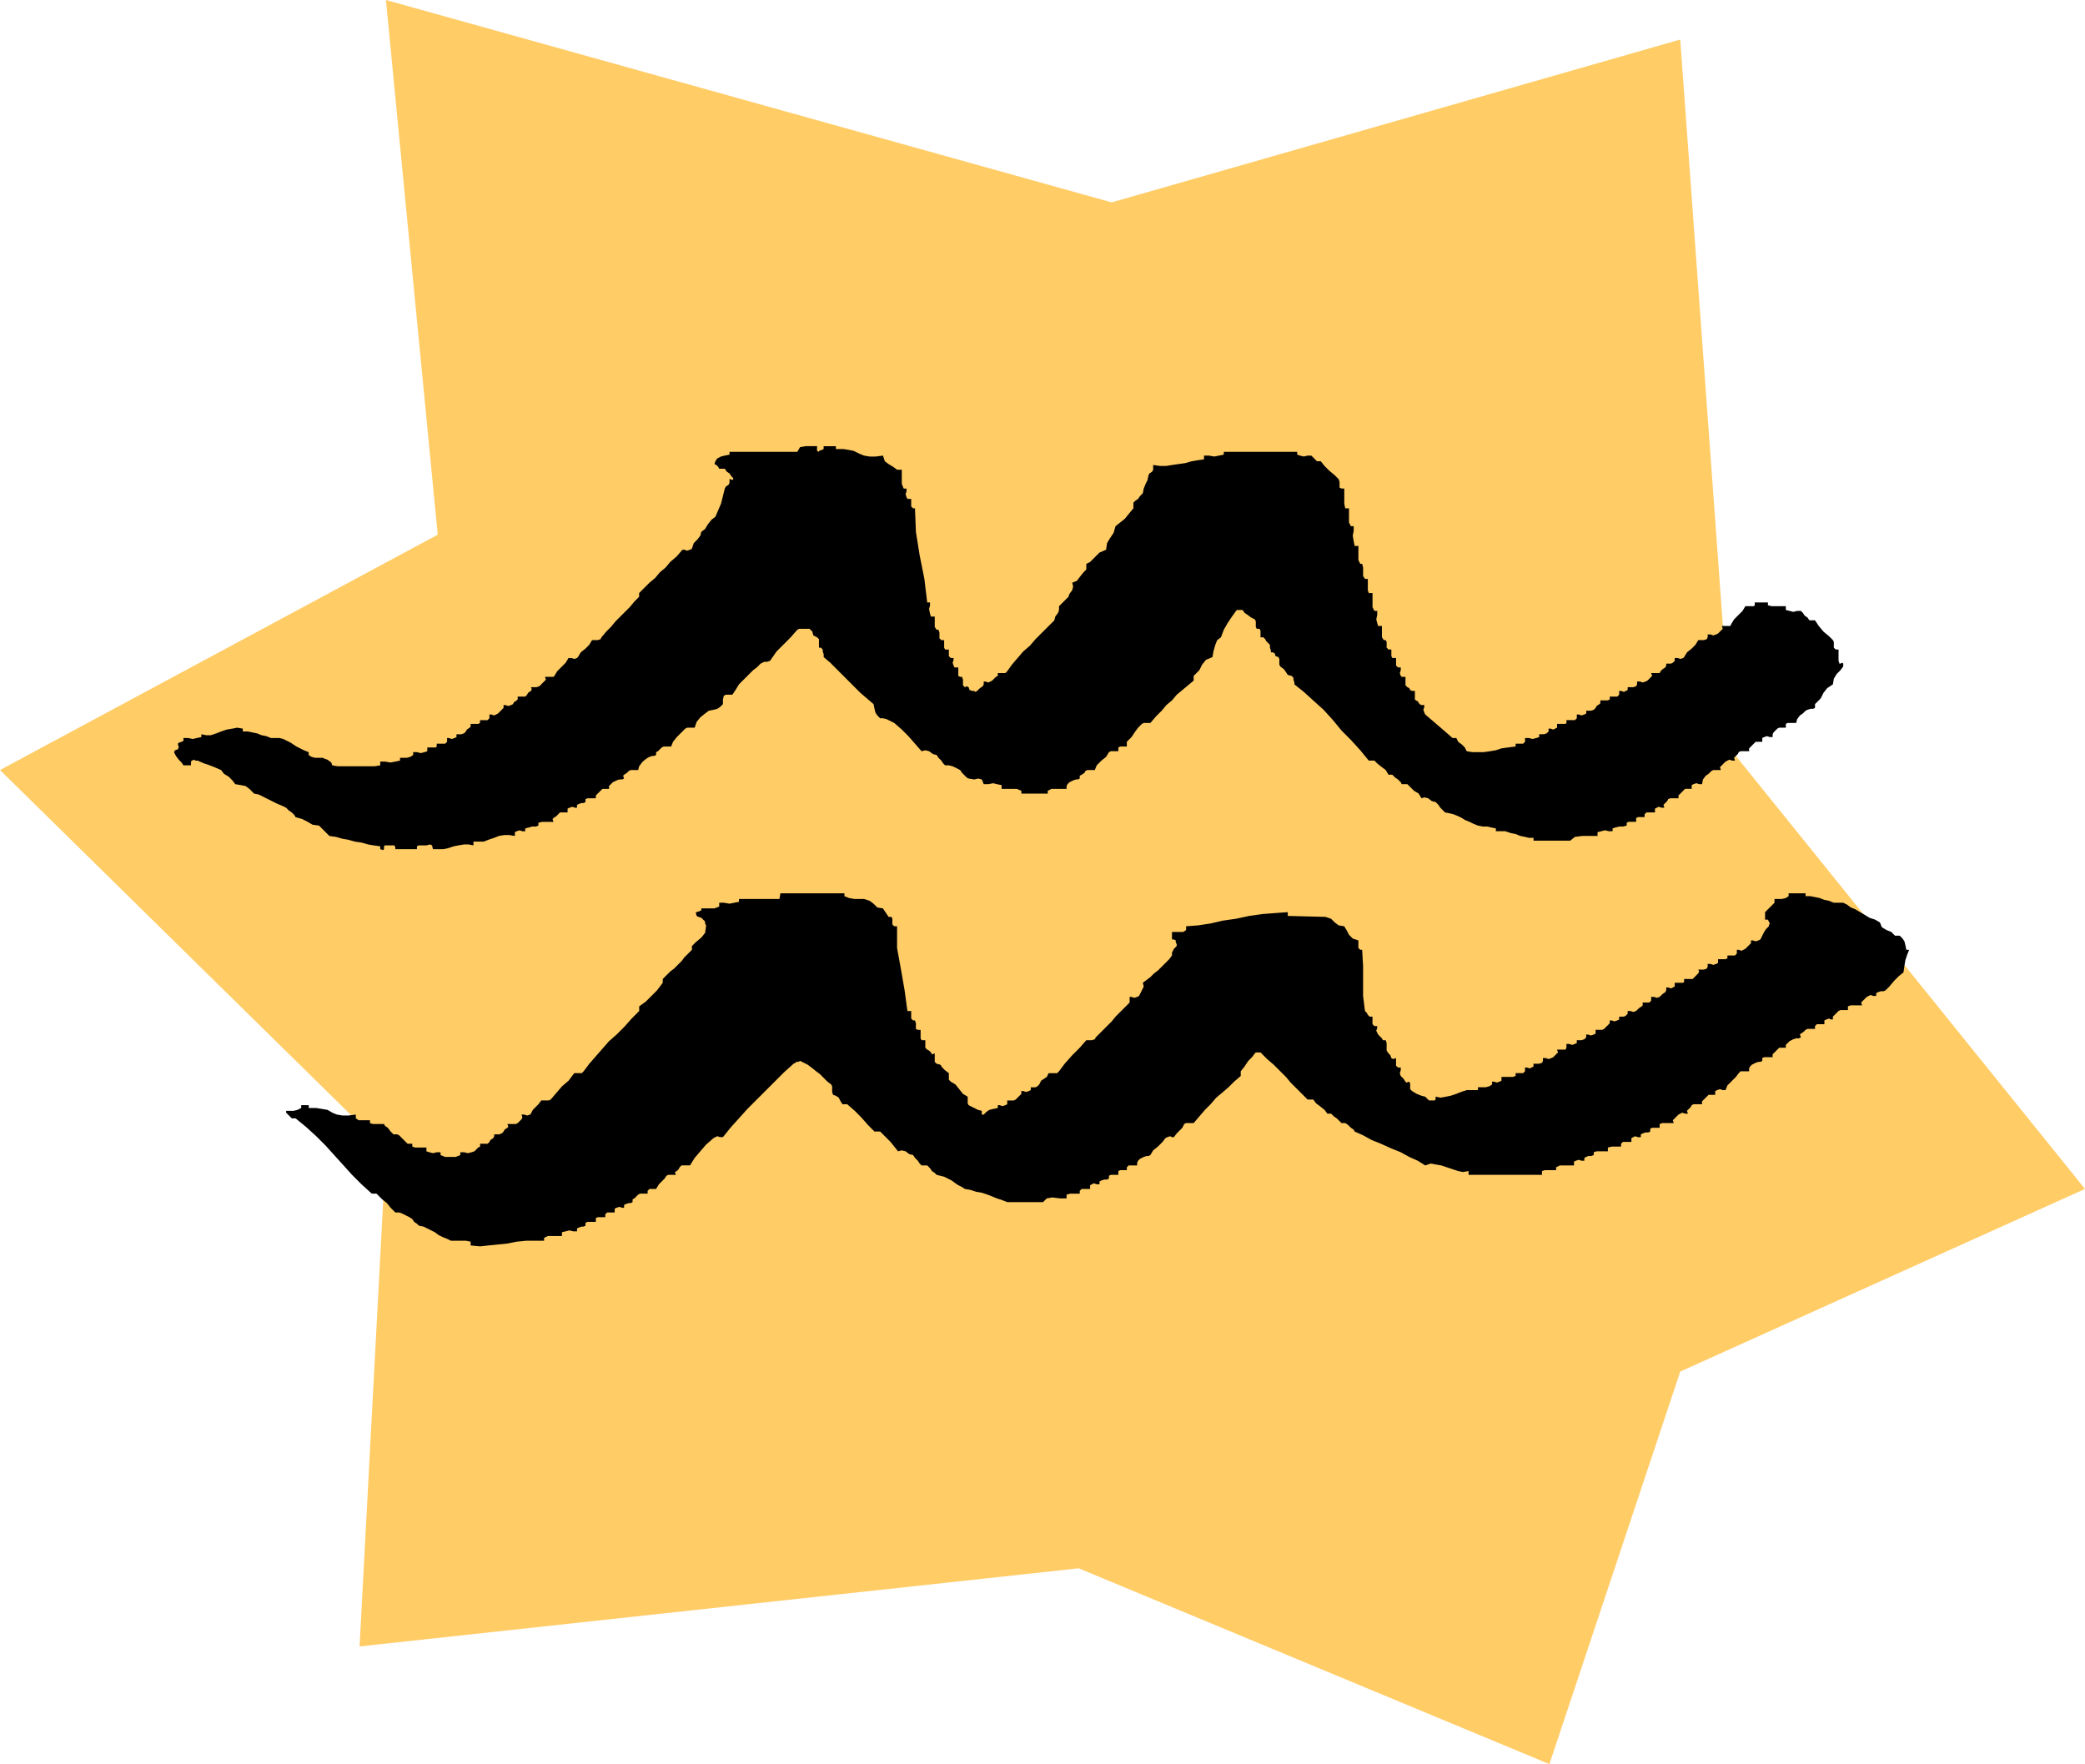 <svg xmlns="http://www.w3.org/2000/svg" fill-rule="evenodd" height="1.874in" preserveAspectRatio="none" stroke-linecap="round" viewBox="0 0 2215 1874" width="212.64"><style>.pen1{stroke:none}</style><path class="pen1" style="fill:#fc6" d="M465 568 410 0l771 215 604-173 55 756 375 465-430 194-139 417-500-208-764 83 28-528L0 818l465-250z"/><path class="pen1" d="M868 474v5l2 1v-1l3-1 2-1v-3h13v3h8l6 1 5 1 6 3 5 2 6 1h6l8-1 2 6 4 3 5 3 4 3h5v15l2 5h3v3l-1 3 1 3 1 2h4v8l2 2h2l1 25 4 25 5 25 3 25h3v3l-1 4 1 5 1 3h4v11l2 3h2l1 3v6l2 2h3v8l1 2h4v7l2 2h3v2l-1 3 1 3 1 2h4v9l2 1h2l1 3v6l2 2 2-1 2 1 1 3 3 1h2l1 1 2-1 1-1 2-2 3-2 1-2v-3h2l3 1 2-1 2-1 2-2 2-2 2-1v-3h8l2-2 5-7 6-7 6-7 7-6 6-7 7-7 7-7 6-6 1-4 3-4 1-3v-4l1-1 3-3 3-3 3-3 1-3 3-4 1-4-1-4 5-2 3-4 4-5 3-3v-6l4-2 5-5 5-5 7-3 1-7 3-5 4-6 2-7 5-4 5-4 4-5 5-6v-6l2-2 3-2 2-3 3-3 1-5 2-5 2-4 1-5 1-2 3-2 1-2v-5l7 1h7l6-1 7-1 7-1 7-2 6-1 7-1v-4h5l6 1 5-1 5-1v-3h78v3l3 1 4 1 4-1h4l2 2 2 2 2 2h4l4 5 5 5 6 5 4 4 1 3v6l2 1h3v16l1 5h4v15l2 4h3v5l-1 5 1 6 1 5h4v15l2 4h2l1 4v9l2 3h3v12l1 3h4v15l2 4h3v4l-1 5 1 4 1 3h4v12l2 3h2l1 2v6l2 2h3v7l1 2h4v8l2 2h3v3l-1 3 1 3 1 1h4v9l2 2 2 1 1 2 2 1h3v9l1 1 2 1 2 3 2 1h3v2l-1 3 1 3 1 2 7 6 7 6 7 6 8 7h4l2 4 4 3 3 3 2 4 6 1h12l7-1 6-1 6-2 7-1 8-1v-3h8l2-2v-4h4l4 1 4-1 3-1v-3h5l3-1 2-2v-3h2l3 1 2-1 2-1v-4h9l1-1v-3h9l2-2v-4h2l3 1 3-1 2-1v-3h5l3-1 2-2 1-2 3-2 1-1v-3h8l2-1v-3h8l2-2v-4h2l3 1 2-1 2-1v-3h6l3-1 1-2v-3h3l3 1 3-1 2-1 2-2 2-2 1-1-1-3h9l1-2 2-2 3-2 1-2v-2h5l2-1 2-2v-3h3l3 1 3-1 1-1 3-5 5-4 4-4 3-5h6l3-1 1-2v-3h3l3 1 3-1 2-1 2-2 2-2 1-1-1-3h9l1-2 3-5 5-5 4-4 3-5h9l1-1v-3h14v3l4 1h15v4l4 1 4 1 4-1h4l2 2 2 3 3 2 2 3h6l4 6 5 6 6 5 4 4 1 2v6l2 2h3v12l1 3h1l2-1 1 1v3l-3 4-4 4-3 5-1 6-6 4-4 5-3 6-6 6v4l-2 1h-3l-3 1-2 1-3 3-3 2-3 4-1 4h-9l-2 1v4h-7l-2 1-2 2-2 2-1 2v3h-3l-3-1-3 1-2 1v4h-7l-2 2-2 2-2 2-1 1v3h-9l-2 1-1 2-2 2-2 2 1 3h-3l-3-1-2 1-2 1-2 2-2 2-2 2 1 3h-8l-2 1-3 3-3 2-3 4-1 5h-3l-3-1-3 1-2 1v4h-7l-2 2-2 2-2 2-1 1v3h-9l-2 1-1 2-2 2-2 2 1 3h-3l-3-1-2 1-2 1v4h-9l-2 2v3h-7l-2 1v4h-8l-2 1v3l-4 1h-4l-4 1-3 1v3h-4l-4-1-4 1-4 1v4h-16l-8 1-5 4h-39v-3h-5l-4-1-5-1-5-2-5-1-6-2h-10v-3l-5-1-4-1h-5l-5-1-5-2-4-2-5-2-3-2-4-2-5-2-4-1-5-1-2-2-3-3-2-3-3-3-4-1-4-3-4-1-3 1-3-5-5-3-4-4-3-3h-6l-1-2-3-3-3-2-3-3h-4l-3-5-4-3-5-4-3-3h-6l-9-11-10-11-10-10-9-11-10-11-10-9-11-10-10-8v-2l-1-3v-2l-2-2-4-1-2-3-2-3-4-3-1-2v-6l-1-2-3-1-1-3-2-1h-2v-2l-1-3v-3l-2-2-2-2-1-2-2-2h-3v-7l-1-2h-3l-1-2v-6l-1-2-4-2-4-3-3-2-2-3h-6l-1 1-5 7-4 6-4 7-3 8-4 3-2 5-2 7-1 6-7 3-4 5-3 6-6 6v5l-6 5-6 5-6 5-5 6-6 5-5 6-6 6-6 7h-7l-2 1-4 4-3 4-4 6-5 5v5h-7l-2 1v4h-8l-2 1-3 5-5 4-5 5-2 5h-8l-2 1-1 2-3 2-2 1v3l-2 1h-2l-3 1-2 1-2 1-2 2-1 2v3h-16l-4 2v3h-28v-3l-5-2h-16v-4l-5-1-4-1-5 1h-5l-2-5-4-1-4 1-6-1-2-1-2-2-3-3-2-3-4-2-4-2-4-1h-4l-2-2-2-3-3-3-2-3-4-1-4-3-4-1-4 1-7-8-7-8-7-7-8-7-4-2-4-2-4-1h-3l-3-3-2-3-1-4-1-5-7-6-7-6-7-7-6-6-7-7-6-6-6-6-7-6v-3l-1-3v-2l-2-2h-2v-9l-2-2-4-2-1-4-3-3h-11l-2 1-7 8-7 7-8 8-7 10-3 1h-3l-2 1-2 1-4 4-4 3-4 4-3 3-4 4-4 4-3 5-4 6h-7l-2 1-1 4v5l-3 3-3 2-4 1-5 1-4 3-5 4-4 5-2 6h-8l-2 1-4 4-5 5-4 5-2 5h-8l-2 1-2 2-2 2-2 1v3l-2 1h-2l-3 1-2 1-4 3-2 2-3 4-1 4h-8l-2 1-2 2-3 2-1 1 1 3-2 1h-3l-3 1-2 1-2 1-2 2-2 2v3h-7l-2 2-2 2-2 2-1 1v3h-9l-2 1v3l-2 1h-2l-3 1-2 1v3h-2l-3-1-3 1-2 1v4h-8l-2 2-2 2-3 2-1 1 1 3h-12l-4 1v3l-3 1h-4l-3 1-4 1v3h-3l-3-1-3 1-2 1v4l-6-1h-5l-6 1-5 2-6 2-5 2h-11v4l-5-1h-5l-6 1-5 1-6 2-5 1h-11l-1-4-2-1-4 1h-8l-2 1v3h-23v-2l-1-2h-10l-1 1v3l-1 1-3-1v-3l-7-1-6-1-7-2-7-1-7-2-6-1-7-2-7-1-2-2-3-3-3-3-3-3-7-1-5-3-6-3-7-2-1-2-3-3-3-2-3-3-4-2-5-2-4-2-4-2-4-2-4-2-4-2-5-1-5-5-4-3-5-1-6-1-3-4-4-4-5-3-3-4-7-3-5-2-6-2-7-3h-2l-2-1-2 1-1 1v4h-8l-2-3-3-3-3-4-2-4 1-2 3-1 1-2-1-4 1-1 3-1 2-1v-3h5l5 1 4-1 5-1v-3l5 1h5l6-2 5-2 6-2 6-1 5-1 6 1v3h5l5 1 5 1 5 2 5 1 5 2h9l4 1 4 2 4 2 3 2 3 2 4 2 4 2 5 2v3l3 2 4 1h8l2 1 3 1 4 3 1 3 6 1h39l6-1v-4h5l6 1 5-1 5-1v-3h7l4-1 3-2v-3h4l4 1 4-1 3-1v-4h9l1-1v-3h9l2-2v-4h2l3 1 3-1 2-1v-3h5l3-1 2-2 1-2 3-2 1-1v-3h8l2-1v-3h8l2-2v-4h2l3 1 2-1 2-1 2-2 2-2 2-2v-3h2l3 1 3-1 2-1 1-2 3-2 1-1v-3h8l2-2 1-2 3-2 1-2-1-2h6l3-1 2-2 2-2 2-2 1-1-1-3h9l1-1 3-5 5-5 4-4 3-5h3l3 1 3-1 1-1 3-5 5-4 4-4 3-5h6l3-1 1-2 5-6 5-5 5-6 5-5 5-5 5-5 5-6 5-5v-4l6-6 5-5 6-5 5-6 6-5 5-6 7-6 6-7h2l3 1 3-1 2-1 2-6 4-4 3-4 1-4 4-3 3-5 4-5 4-3 3-7 3-7 2-8 2-8 1-2 3-2 1-2v-4h1l2 1 1-1v-1l-2-2-2-3-3-2-2-3h-6l-1-2-2-2-2-1 1-3 2-3 4-2 4-1 5-1v-3h72l3-5 6-1h12zm29 478 5 2 6 1h10l6 2 4 3 4 4 6 1 2 3 2 3 2 3h3l1 2v6l2 2h3v23l4 22 4 23 3 22h4v8l2 2h2l1 3v6l2 1h3v9l1 2h4v8l2 2 2 1 2 2 1 2 3-1v9l2 2 4 1 2 3 3 3 4 3v7l2 2 5 3 4 5 4 5 5 3v7l1 2 2 1 4 2 4 2 4 1v4h2l3-3 3-2 4-1 5-1v-3h2l3 1 3-1 2-1v-4h7l2-1 2-2 2-2 2-2v-3h2l3 1 3-1 2-1v-3h5l2-1 2-2 2-4 3-2 3-2 2-4h9l2-2 6-8 8-9 8-8 7-8h6l3-1 1-2 4-4 4-4 4-4 5-5 4-5 5-5 5-5 5-5v-6h2l3 1 3-1 2-1 1-2 2-4 2-4-1-4 4-3 4-3 4-4 4-3 4-4 4-4 4-4 3-4v-3l1-2 1-2 3-3v-2l-1-2v-2l-2-1h-2v-8h12l3-2v-4l13-1 13-2 13-3 14-2 14-3 14-2 13-1 14-1v4l40 1 6 2 4 4 4 3 6 1 3 5 2 4 4 4 6 2v8l2 2h2l1 17v32l2 16 2 2 1 2 2 2h3v8l2 2h3v2l-1 3 1 2 1 2 2 2 2 2 1 2h3l1 3v8l2 3 2 2 1 3 2 1 3-1v8l2 2h3v3l-1 3 1 3 1 1 2 2 2 3 1 1 3-1 1 2v6l2 2 5 3 5 2 4 1 4 4h6l1-1v-3l5 1 6-1 5-1 6-2 5-2 6-2h12v-3h8l4-1 3-2v-3h2l3 1 3-1 2-1v-4h12l3-1v-3h8l2-2v-4h2l3 1 2-1 2-1v-3h6l3-1 1-2v-3h3l3 1 3-1 2-1 2-2 2-2 1-1-1-3h9l1-2v-4h3l3 1 3-1 2-1v-3h5l3-1 2-2v-3h2l3 1 3-1 2-1v-4h7l2-1 2-2 2-2 2-2v-3h2l3 1 3-1 2-1v-3h5l2-1 2-2v-3h3l3 1 3-1 1-1 2-2 3-2 1-1v-3h7l2-2v-4h3l3 1 3-1 1-1 2-2 3-2 1-2v-3h2l3 1 2-1 2-1v-4h9l1-1v-3h9l2-2 2-2 2-2 1-2-1-2h6l3-1 1-2v-3h3l3 1 3-1 2-1v-4h8l2-1v-3h8l2-2v-4h2l3 1 2-1 2-1 2-2 2-2 2-2v-3h2l3 1 3-1 2-1 2-4 2-4 2-3 3-3v-1l1-2-1-2-1-2h-3v-8l1-1 3-3 3-3 3-3v-4h8l4-1 3-2v-3h18v3h5l5 1 5 1 5 2 5 1 5 2h10l4 2 4 3 5 2 5 3 5 3 5 3 6 2 5 3 2 5 5 3 5 2 4 4h5l3 3 2 3 1 4 1 5h3l-2 5-2 6-1 6-1 7-5 4-5 5-5 6-4 4-2 1h-3l-3 1-2 1v3h-3l-3-1-2 1-2 1-2 2-2 2-2 2 1 3h-12l-3 1v4h-8l-2 1-2 2-2 2-2 2v3h-2l-2-1-3 1-2 1v4h-8l-2 2v3h-8l-2 1-2 2-3 2-1 1 1 3-2 1h-3l-3 1-2 1-2 1-2 2-2 2v3h-7l-2 2-2 2-2 2-1 1v3h-9l-2 1v3l-2 1h-2l-3 1-2 1-2 1-2 2-1 2v3h-9l-2 2-3 4-4 4-5 5-2 5h-3l-3-1-3 1-2 1v4h-7l-2 2-2 2-2 2-1 1v3h-9l-2 1-1 2-2 2-2 2 1 3h-3l-3-1-2 1-2 1-2 2-2 2-2 2 1 3h-12l-3 1v4h-8l-2 1v3l-2 1h-3l-3 1-2 1v3h-3l-3-1-2 1-2 1v4h-9l-2 2v3h-10l-4 1v4h-12l-3 1v3l-3 1h-3l-2 1-2 1v3h-3l-3-1-3 1-2 1v4h-15l-4 2v3h-12l-3 1v4h-78v-4l-6 1-5-1-6-2-6-2-6-2-6-1-5-1-6 2-8-5-9-4-9-5-10-4-11-5-10-4-9-5-9-4-1-2-3-2-3-3-3-2h-4l-2-2-3-3-3-2-3-3h-4l-3-4-5-4-4-3-3-4h-6l-6-6-6-6-6-6-5-6-6-6-7-7-7-6-7-7h-5l-1 1-3 4-4 4-4 6-4 5v5l-7 6-6 6-7 6-6 5-6 7-6 6-6 7-6 7h-8l-2 1-2 4-3 3-3 3-3 4h-2l-2-1-3 1-2 1-3 4-5 5-5 4-3 5-2 1h-2l-3 1-2 1-2 1-2 2-1 2v3h-9l-2 2v3h-7l-2 1v4h-8l-2 1v3l-2 1h-3l-3 1-2 1v3h-3l-3-1-2 1-2 1v4h-9l-2 2v3h-10l-4 1v4h-7l-8-1-6 1-4 4h-38l-5-2-6-2-5-2-5-2-6-2-6-1-6-2-6-1-3-2-4-2-3-2-4-3-4-2-4-2-4-1-4-1-2-2-3-2-2-3-3-3h-6l-2-2-2-3-3-3-2-3-4-1-4-3-4-1-4 1-4-5-4-5-5-5-6-6h-6l-7-7-7-8-7-7-8-7h-5l-2-3-2-4-3-2-3-1-1-3v-6l-1-2-4-3-4-4-4-4-4-3-5-4-4-3-4-2-4-2-2 1h-2l-1 1-2 1-10 9-10 10-10 10-9 9-10 10-9 10-9 10-8 10h-3l-3-1-2 1-2 1-8 7-6 7-6 7-5 8h-9l-2 2-1 2-2 2-2 1 1 3h-8l-2 1-2 3-3 3-3 3-3 5h-7l-2 2v3h-8l-2 1-2 2-2 2-2 1v3l-2 1h-2l-3 1-2 1v3h-2l-3-1-3 1-2 1v4h-8l-2 2v3h-8l-2 1v4h-9l-2 1v3l-2 1h-2l-3 1-2 1v3h-4l-4-1-4 1-4 1v4h-15l-4 2v3h-19l-10 1-10 2-10 1-10 1-9 1-10-1v-4l-5-1h-16l-4-2-5-2-4-2-4-3-4-2-4-2-4-2-5-1-2-2-3-2-2-3-3-2-4-2-4-2-3-1h-4l-5-5-4-5-5-4-6-6h-5l-11-10-10-10-9-10-10-11-9-10-10-10-11-10-11-9h-4l-2-2-2-2-2-2v-2h8l4-1 4-2v-3h8v3h8l6 1 6 1 5 3 5 2 6 1h6l8-1v4l3 2h12v3l3 1h12l1 2 3 2 3 4 3 3h4l2 1 3 3 3 3 3 3h5v3l3 1h12v4l3 1 4 1 4-1h4v3l5 2h11l5-2v-3h4l4 1 4-1 3-1 2-2 2-2 2-1v-3h8l2-2 1-2 3-2 1-2v-2h5l3-1 2-2 1-2 3-2 1-1-1-3h9l2-1 2-2 2-2 1-2-1-3h3l3 1 3-1 1-1 2-4 3-3 3-3 3-4h8l2-1 6-7 6-7 7-6 6-8h8l2-2 6-8 7-8 7-8 7-8 8-7 8-8 8-9 8-8v-5l7-5 6-6 6-6 6-8v-4l4-4 4-4 4-3 4-4 4-4 3-4 4-4 4-4v-4l4-4 6-5 4-5 1-7v-1l-1-2v-2l-2-2-2-2-3-1-2-1-1-4h1l3-1 2-1v-2h14l5-2v-4h5l6 1 5-1 5-1v-3h43l1-6h68v3z" style="fill:#000"/></svg>
